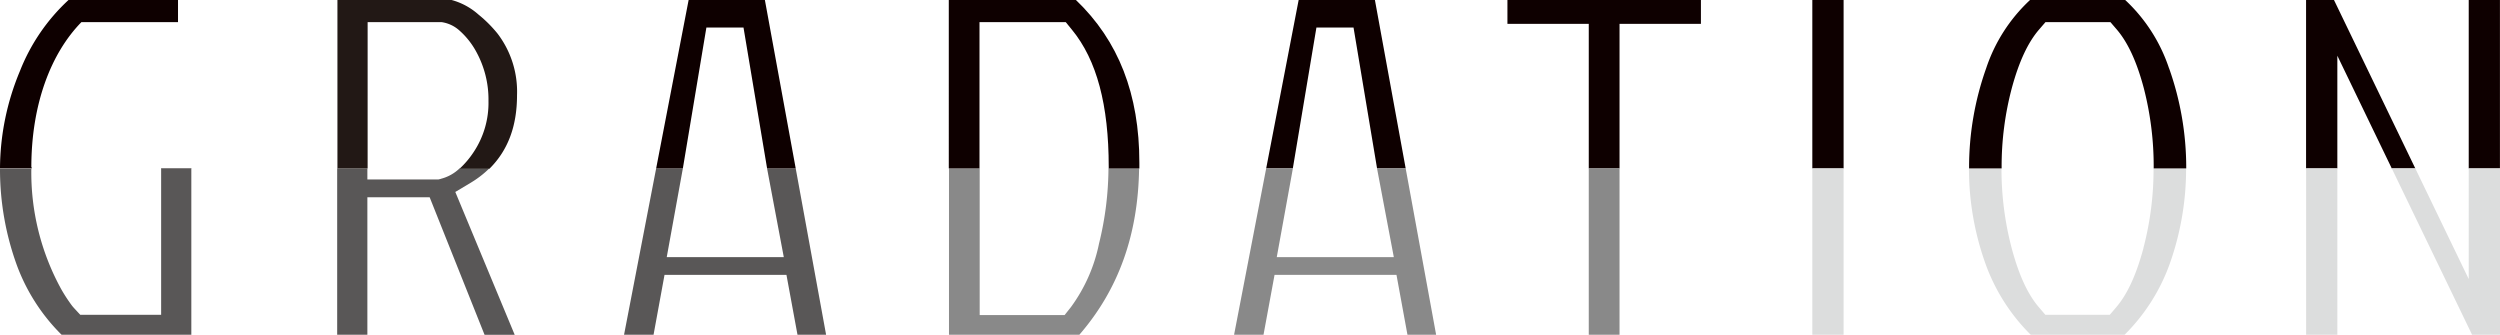 <svg xmlns="http://www.w3.org/2000/svg" viewBox="0 0 394.08 52.77"><defs><style>.cls-1{fill:#595757;}.cls-2{fill:#221815;}.cls-3{fill:#0e0000;}.cls-4{fill:#898989;}.cls-5{fill:#dcdddd;}</style></defs><title>logo</title><g id="レイヤー_2" data-name="レイヤー 2"><g id="レイヤー_1-2" data-name="レイヤー 1"><path class="cls-1" d="M69.48,28.2l-.37.09H57.91V26.55H53.15V52.77h4.76V31.1h9.82l8.65,21.67h4.75L71.77,30.26l2.36-1.41a15.8,15.8,0,0,0,3-2.3H72.44a6.63,6.63,0,0,1-3,1.65"/><path class="cls-2" d="M81.5,15a15.1,15.1,0,0,0-3.06-9.69,20.14,20.14,0,0,0-3-3A10.52,10.52,0,0,0,71.19,0h-18V26.55h4.76V3.49H69.62A5.34,5.34,0,0,1,72.41,4.8a12.24,12.24,0,0,1,2.67,3.37A15.64,15.64,0,0,1,77,15.93a14,14,0,0,1-2.31,8,14.26,14.26,0,0,1-2.25,2.67h4.71C80.06,23.71,81.5,19.9,81.5,15"/><polygon class="cls-1" points="120.97 26.85 123.55 40.53 105.1 40.53 107.57 26.93 107.64 26.55 103.43 26.55 98.37 52.77 103.02 52.77 104.75 43.33 123.97 43.33 125.71 52.77 130.22 52.77 125.43 26.55 120.92 26.55 120.97 26.85"/><polygon class="cls-3" points="108.55 0 103.43 26.55 107.64 26.55 111.35 4.34 117.2 4.34 120.92 26.55 125.43 26.55 120.57 0 108.55 0"/><polygon class="cls-3" points="204.71 0 199.59 26.55 203.79 26.55 207.51 4.34 213.36 4.34 217.07 26.55 221.58 26.55 216.73 0 204.71 0"/><polygon class="cls-4" points="217.12 26.85 219.71 40.53 201.26 40.53 203.73 26.93 203.79 26.55 199.59 26.55 194.53 52.77 199.17 52.77 200.91 43.33 220.13 43.33 221.86 52.77 226.38 52.77 221.58 26.55 217.07 26.55 217.12 26.85"/><path class="cls-4" d="M173.24,38.4a25.5,25.5,0,0,1-4.42,10l-1,1.26H154.43V26.55h-4.84V52.77h20.55c6.17-7.13,9.26-15.73,9.42-26.22h-4.83a50.42,50.42,0,0,1-1.49,11.85"/><path class="cls-3" d="M169.56,0h-20V26.55h4.84V3.49H168l1,1.23c3.88,4.74,5.77,11.8,5.77,21.58,0,.08,0,.17,0,.25h4.83c0-.3,0-.59,0-.89,0-10.82-3.28-19.23-10-25.66"/><polygon class="cls-3" points="268.12 3.76 268.12 0 237.62 0 237.62 3.76 250.44 3.76 250.44 26.55 255.29 26.55 255.29 3.76 268.12 3.76"/><rect class="cls-4" x="250.44" y="26.55" width="4.85" height="26.21"/><rect class="cls-3" x="285.68" width="4.93" height="26.55"/><rect class="cls-5" x="285.68" y="26.55" width="4.93" height="26.21"/><path class="cls-5" d="M337.88,39.1c-1.14,4.25-2.55,7.3-4.31,9.35l-1,1.17H322.41l-1-1.17c-1.77-2.05-3.18-5.11-4.31-9.35a48.82,48.82,0,0,1-1.6-12.55h-5.13A44.47,44.47,0,0,0,313,41.64a30.05,30.05,0,0,0,7.11,11.13H334.9A30,30,0,0,0,342,41.64a44.72,44.72,0,0,0,2.6-15.09h-5.13a48.93,48.93,0,0,1-1.6,12.55"/><path class="cls-3" d="M341.91,10.77A25.89,25.89,0,0,0,335,0H320a25.8,25.8,0,0,0-6.92,10.77,46.67,46.67,0,0,0-2.69,15.66v.12h5.13v-.08a48.13,48.13,0,0,1,1.6-12.56c1.13-4.18,2.54-7.21,4.31-9.26l1-1.16h10.24l1,1.16c1.76,2.06,3.16,5.09,4.27,9.28a49.29,49.29,0,0,1,1.55,12.54v.08h5.13v-.12a46.76,46.76,0,0,0-2.7-15.66"/><polygon class="cls-3" points="367.91 0 367.89 0 364.2 0 363.51 0 363.51 26.55 368.44 26.55 368.44 8.78 377.02 26.55 380.73 26.55 367.91 0"/><rect class="cls-5" x="363.52" y="26.55" width="4.92" height="26.21"/><rect class="cls-3" x="389.15" width="4.92" height="26.55"/><polygon class="cls-5" points="389.15 26.55 389.15 43.99 380.73 26.55 377.02 26.55 389.68 52.77 389.7 52.77 393.39 52.77 394.08 52.77 394.08 26.55 389.15 26.55"/><polygon class="cls-3" points="25.66 26.51 25.4 26.51 25.4 26.55 30.16 26.55 30.16 26.51 25.66 26.51"/><path class="cls-1" d="M25.4,49.62H12.65l-1-1.08-.26-.3A25.29,25.29,0,0,1,9.66,45.6a38.14,38.14,0,0,1-4.72-19H0v.05a44.21,44.21,0,0,0,2.6,15A30.05,30.05,0,0,0,9.71,52.77H30.16V26.55H25.4Z"/><path class="cls-3" d="M4.94,26.38c0-10,3.11-18,7.89-22.89H28.06V0H10.8A30.37,30.37,0,0,0,3.15,11.18,40.25,40.25,0,0,0,0,26.55H5c0-.06,0-.11,0-.17"/></g></g></svg>